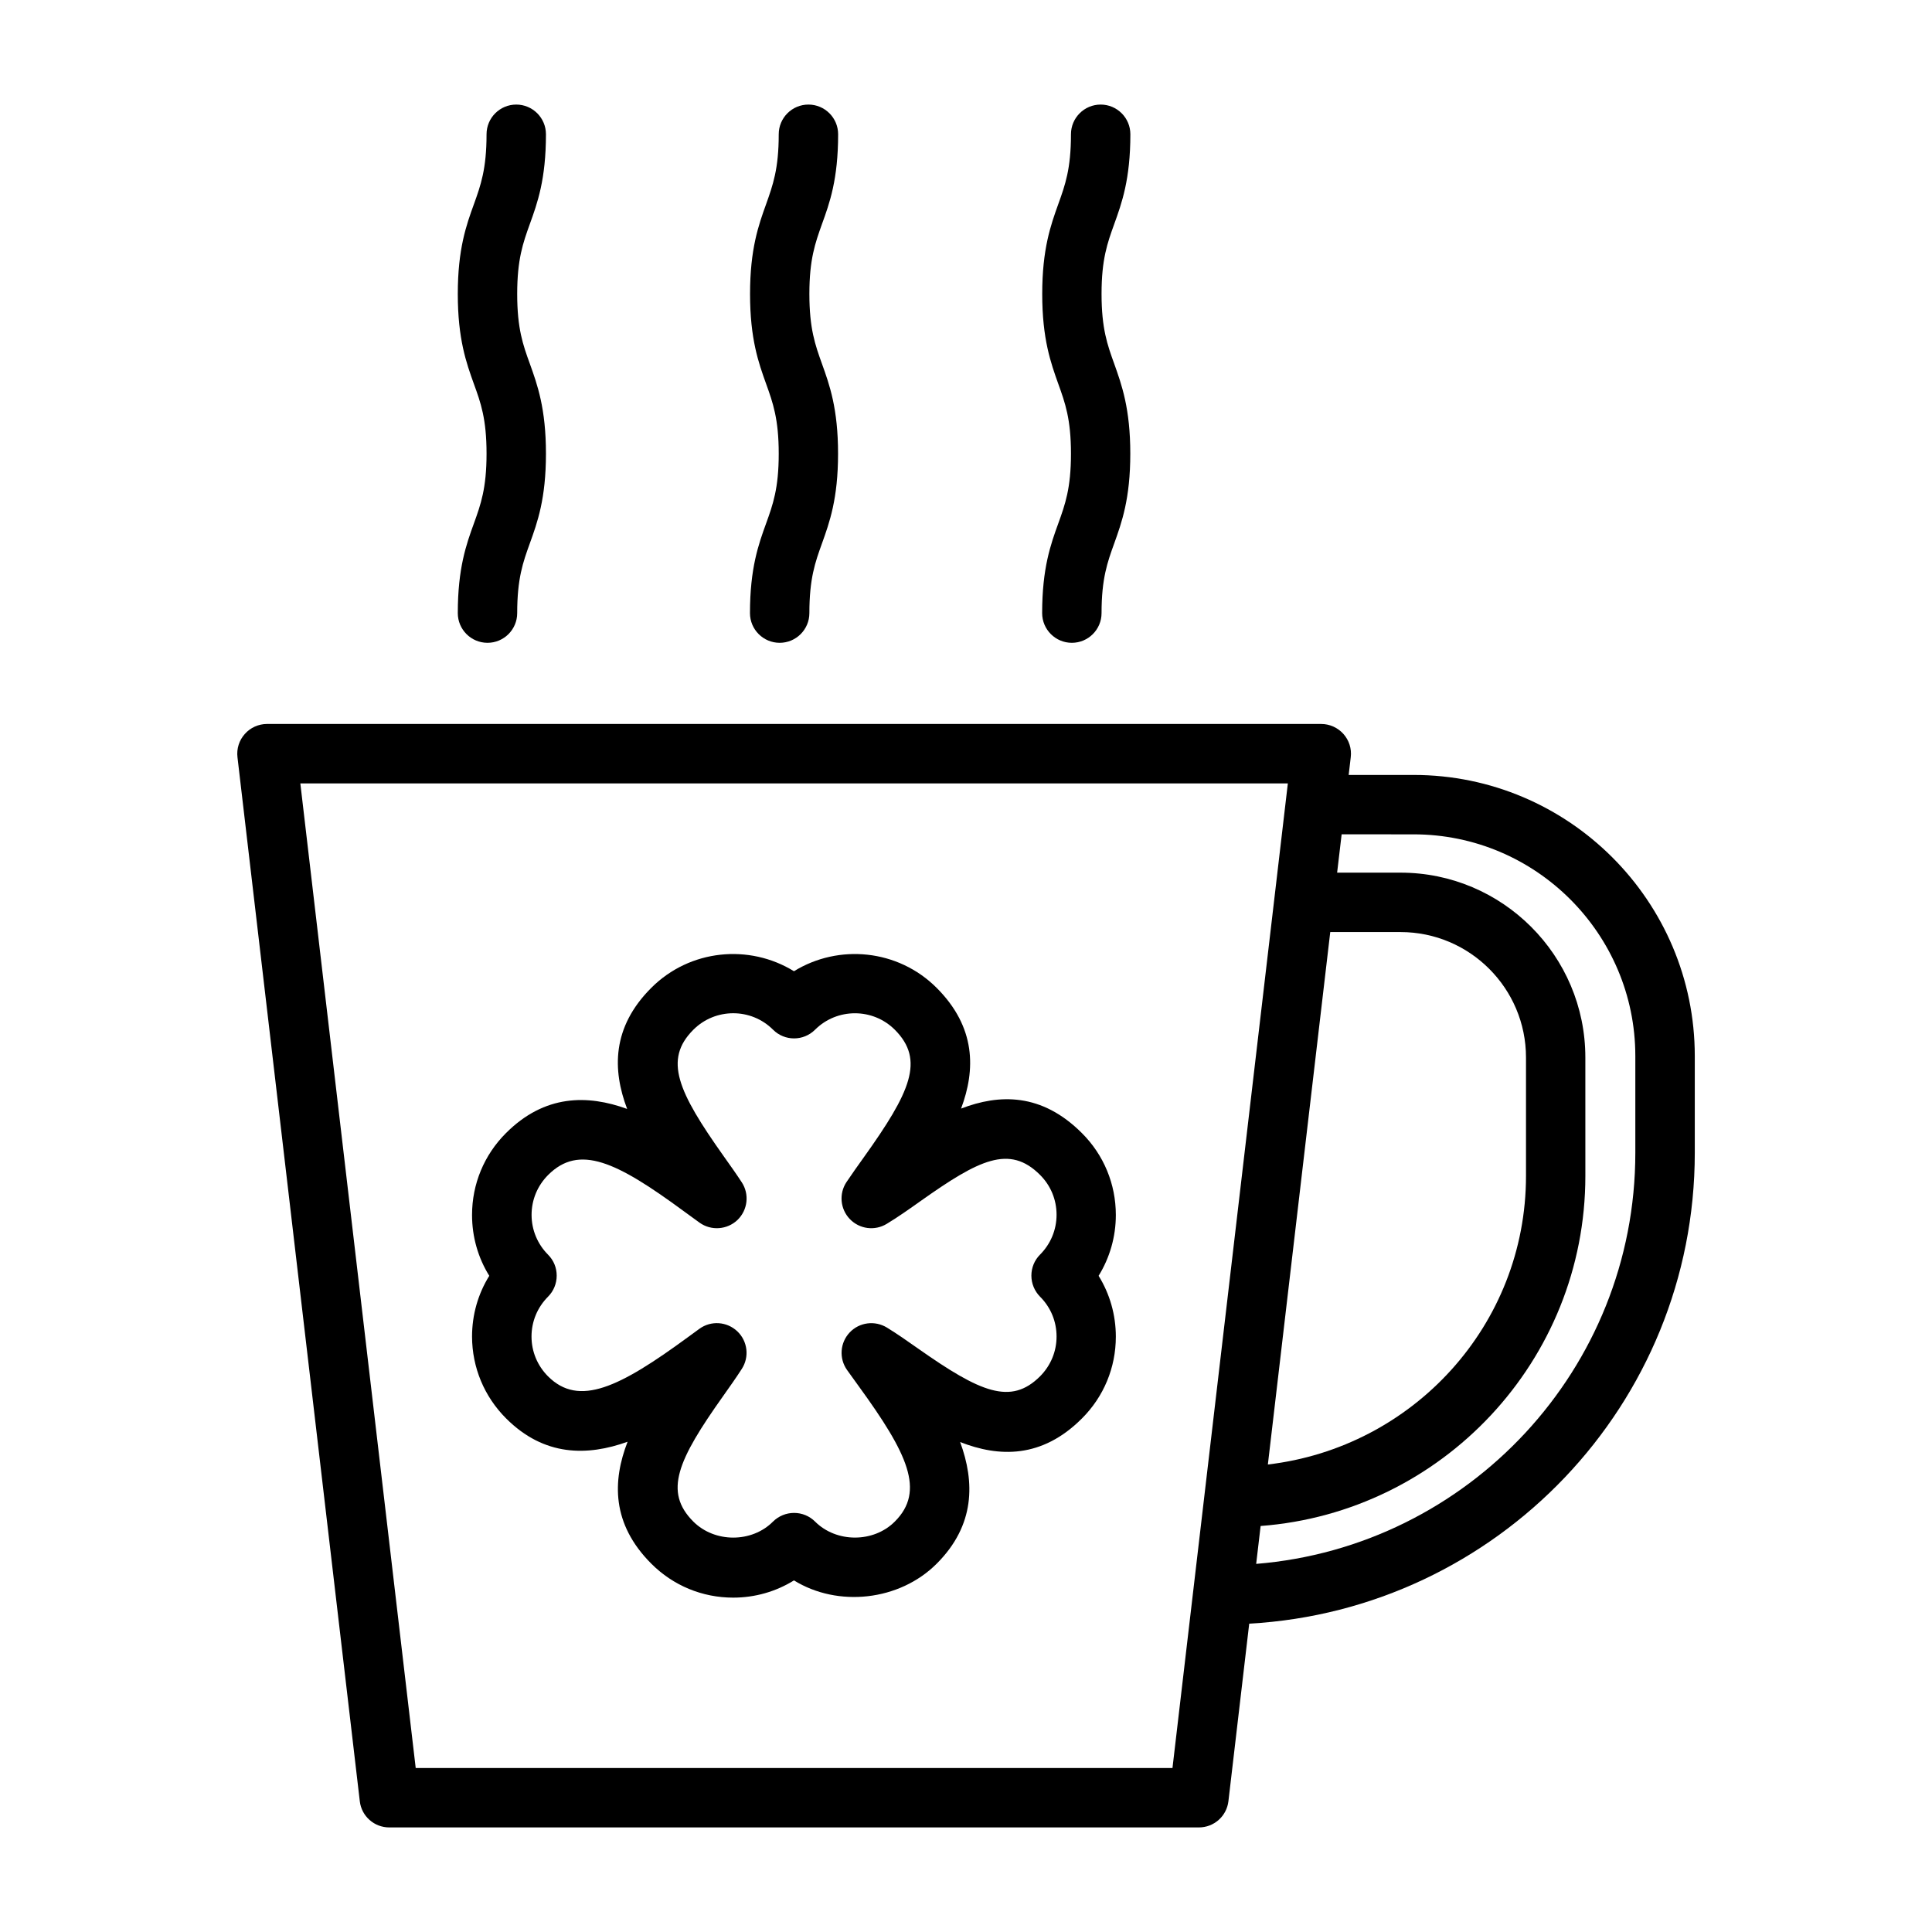 <?xml version="1.0" encoding="UTF-8"?>
<!-- Uploaded to: ICON Repo, www.svgrepo.com, Generator: ICON Repo Mixer Tools -->
<svg fill="#000000" width="800px" height="800px" version="1.1" viewBox="144 144 512 512" xmlns="http://www.w3.org/2000/svg">
 <g>
  <path d="m278.12 519.89c10.109 10.125 21.539 10.012 32.195 6.188-4.016 10.375-4.281 21.742 6.297 32.324 5.793 5.793 13.492 8.988 21.695 8.988 5.777 0 11.32-1.605 16.105-4.566 11.602 7.18 27.93 5.465 37.816-4.426 10.234-10.219 10.109-21.68 6.219-32.242 10.281 4.031 21.648 4.394 32.273-6.25 5.793-5.777 8.988-13.477 8.988-21.68 0-5.793-1.605-11.336-4.566-16.121 2.961-4.801 4.566-10.344 4.566-16.121 0-8.203-3.195-15.918-8.988-21.695-10.691-10.707-21.93-10.391-32.023-6.504 3.871-10.328 3.953-21.555-6.473-31.992-10.25-10.25-25.992-11.699-37.816-4.41-11.824-7.289-27.582-5.84-37.816 4.41-10.469 10.469-10.312 21.742-6.391 32.086-10.469-3.809-21.852-3.871-32.117 6.406-5.793 5.793-8.988 13.492-8.988 21.695 0 5.777 1.59 11.336 4.566 16.121-2.977 4.801-4.566 10.328-4.566 16.121 0.031 8.176 3.227 15.871 9.023 21.668zm11.129-43.375c-2.816-2.832-4.375-6.582-4.375-10.562 0-4 1.559-7.731 4.375-10.562 8.25-8.266 18.152-3.512 35.895 9.539l4.266 3.102c3.07 2.188 7.289 1.875 10.027-0.723 2.723-2.629 3.211-6.832 1.133-9.996-1.434-2.203-3.086-4.519-4.785-6.91-12.156-17.145-15.965-25.586-8.031-33.52 5.809-5.809 15.289-5.824 21.113 0 3.07 3.07 8.062 3.07 11.133 0 5.824-5.809 15.305-5.809 21.129 0 8.016 8.016 4.141 16.547-8.219 33.832-1.621 2.266-3.18 4.457-4.582 6.551-2.031 3.055-1.668 7.133 0.883 9.793 2.566 2.676 6.613 3.195 9.762 1.289 2.93-1.762 5.984-3.922 9.133-6.156 15.273-10.801 23.395-14.957 31.52-6.832 2.832 2.832 4.375 6.566 4.375 10.562 0 3.984-1.559 7.731-4.375 10.562-1.48 1.48-2.297 3.481-2.297 5.574s0.836 4.094 2.297 5.574c2.832 2.832 4.375 6.566 4.375 10.562 0 3.984-1.559 7.715-4.375 10.547-7.762 7.731-15.84 4.219-32.195-7.273-2.914-2.047-5.715-4.016-8.391-5.652-3.195-1.938-7.305-1.418-9.871 1.309-2.566 2.723-2.852 6.879-0.691 9.934l3.117 4.328c12.941 17.82 17.664 27.742 9.539 35.848-5.637 5.652-15.477 5.652-21.129 0-1.48-1.48-3.481-2.297-5.574-2.297s-4.094 0.836-5.574 2.297c-5.606 5.652-15.43 5.668-21.113 0-7.902-7.918-4.156-16.281 7.887-33.25 1.762-2.488 3.481-4.914 4.945-7.195 2.062-3.164 1.574-7.367-1.18-9.98-2.754-2.598-6.957-2.898-10.027-0.676l-2.977 2.172c-18.199 13.352-28.938 18.641-37.156 10.438-2.816-2.832-4.375-6.566-4.375-10.547 0-4 1.559-7.731 4.375-10.562 1.48-1.48 2.297-3.481 2.297-5.574 0.004-2.098-0.801-4.062-2.281-5.543z"/>
  <path d="m208.87 338.52c-1.496 1.668-2.203 3.906-1.938 6.156l32.418 276.67c0.457 3.965 3.824 6.941 7.809 6.941h214.56c4 0 7.352-2.977 7.824-6.941l5.512-47.059c65.699-3.684 118.08-58.16 118.08-124.77v-25.648c0-41.078-33.426-74.5-74.5-74.5h-17.223l0.551-4.707c0.27-2.25-0.441-4.473-1.938-6.156-1.512-1.684-3.637-2.644-5.887-2.644l-279.4-0.004c-2.234 0.016-4.375 0.961-5.871 2.664zm287.66 52.488h18.641c18.324 0 33.234 14.91 33.234 33.234v31.395c0 39.598-30.008 71.965-68.406 76.469zm22.09-25.898c32.402 0 58.758 26.371 58.758 58.758v25.648c0 57.309-44.32 104.37-100.48 108.93l1.18-10.043c48.051-3.621 86.059-43.801 86.059-92.766l-0.004-31.395c0-27.016-21.98-48.98-48.98-48.98h-16.801l1.195-10.156zm-33.328-13.492-30.574 260.93h-200.55l-30.574-260.93z"/>
  <path d="m265.32 306.48c0 4.344 3.527 7.871 7.871 7.871s7.871-3.527 7.871-7.871c0-9.195 1.543-13.477 3.336-18.453 2.019-5.574 4.285-11.871 4.285-23.805 0-11.949-2.266-18.246-4.266-23.82-1.812-4.992-3.356-9.305-3.356-18.5 0-9.195 1.543-13.508 3.336-18.5 2.019-5.574 4.285-11.871 4.285-23.82 0-4.344-3.527-7.871-7.871-7.871s-7.871 3.527-7.871 7.871c0 9.211-1.543 13.508-3.336 18.5-2.019 5.559-4.285 11.871-4.285 23.82 0 11.965 2.266 18.262 4.266 23.836 1.812 4.977 3.356 9.273 3.356 18.484 0 9.195-1.543 13.477-3.336 18.453-2.019 5.555-4.285 11.867-4.285 23.805z"/>
  <path d="m342.75 306.48c0 4.344 3.527 7.871 7.871 7.871s7.871-3.527 7.871-7.871c0-9.18 1.543-13.477 3.336-18.453 2-5.574 4.266-11.871 4.266-23.805 0-11.949-2.266-18.246-4.266-23.82-1.793-4.992-3.336-9.305-3.336-18.516 0-9.211 1.559-13.492 3.336-18.5 2.019-5.543 4.285-11.855 4.285-23.805 0-4.344-3.527-7.871-7.871-7.871s-7.871 3.527-7.871 7.871c0 9.211-1.559 13.492-3.336 18.5-2 5.559-4.266 11.871-4.266 23.82 0 11.965 2.266 18.262 4.266 23.836 1.793 4.992 3.336 9.289 3.336 18.5 0 9.195-1.543 13.477-3.336 18.453-2.004 5.539-4.285 11.836-4.285 23.789z"/>
  <path d="m420.18 306.48c0 4.344 3.527 7.871 7.871 7.871s7.871-3.527 7.871-7.871c0-9.18 1.559-13.477 3.352-18.453 2-5.574 4.266-11.855 4.266-23.805 0-11.949-2.281-18.262-4.266-23.836-1.793-4.977-3.352-9.289-3.352-18.5 0-9.211 1.559-13.492 3.352-18.484 2.004-5.559 4.285-11.871 4.285-23.82 0-4.344-3.527-7.871-7.871-7.871s-7.871 3.527-7.871 7.871c0 9.211-1.559 13.492-3.352 18.484-2 5.574-4.266 11.887-4.266 23.836 0 11.965 2.281 18.277 4.266 23.852 1.793 4.977 3.352 9.289 3.352 18.484 0 9.18-1.559 13.477-3.352 18.453-2.004 5.539-4.285 11.836-4.285 23.789z"/>
 </g>
</svg>